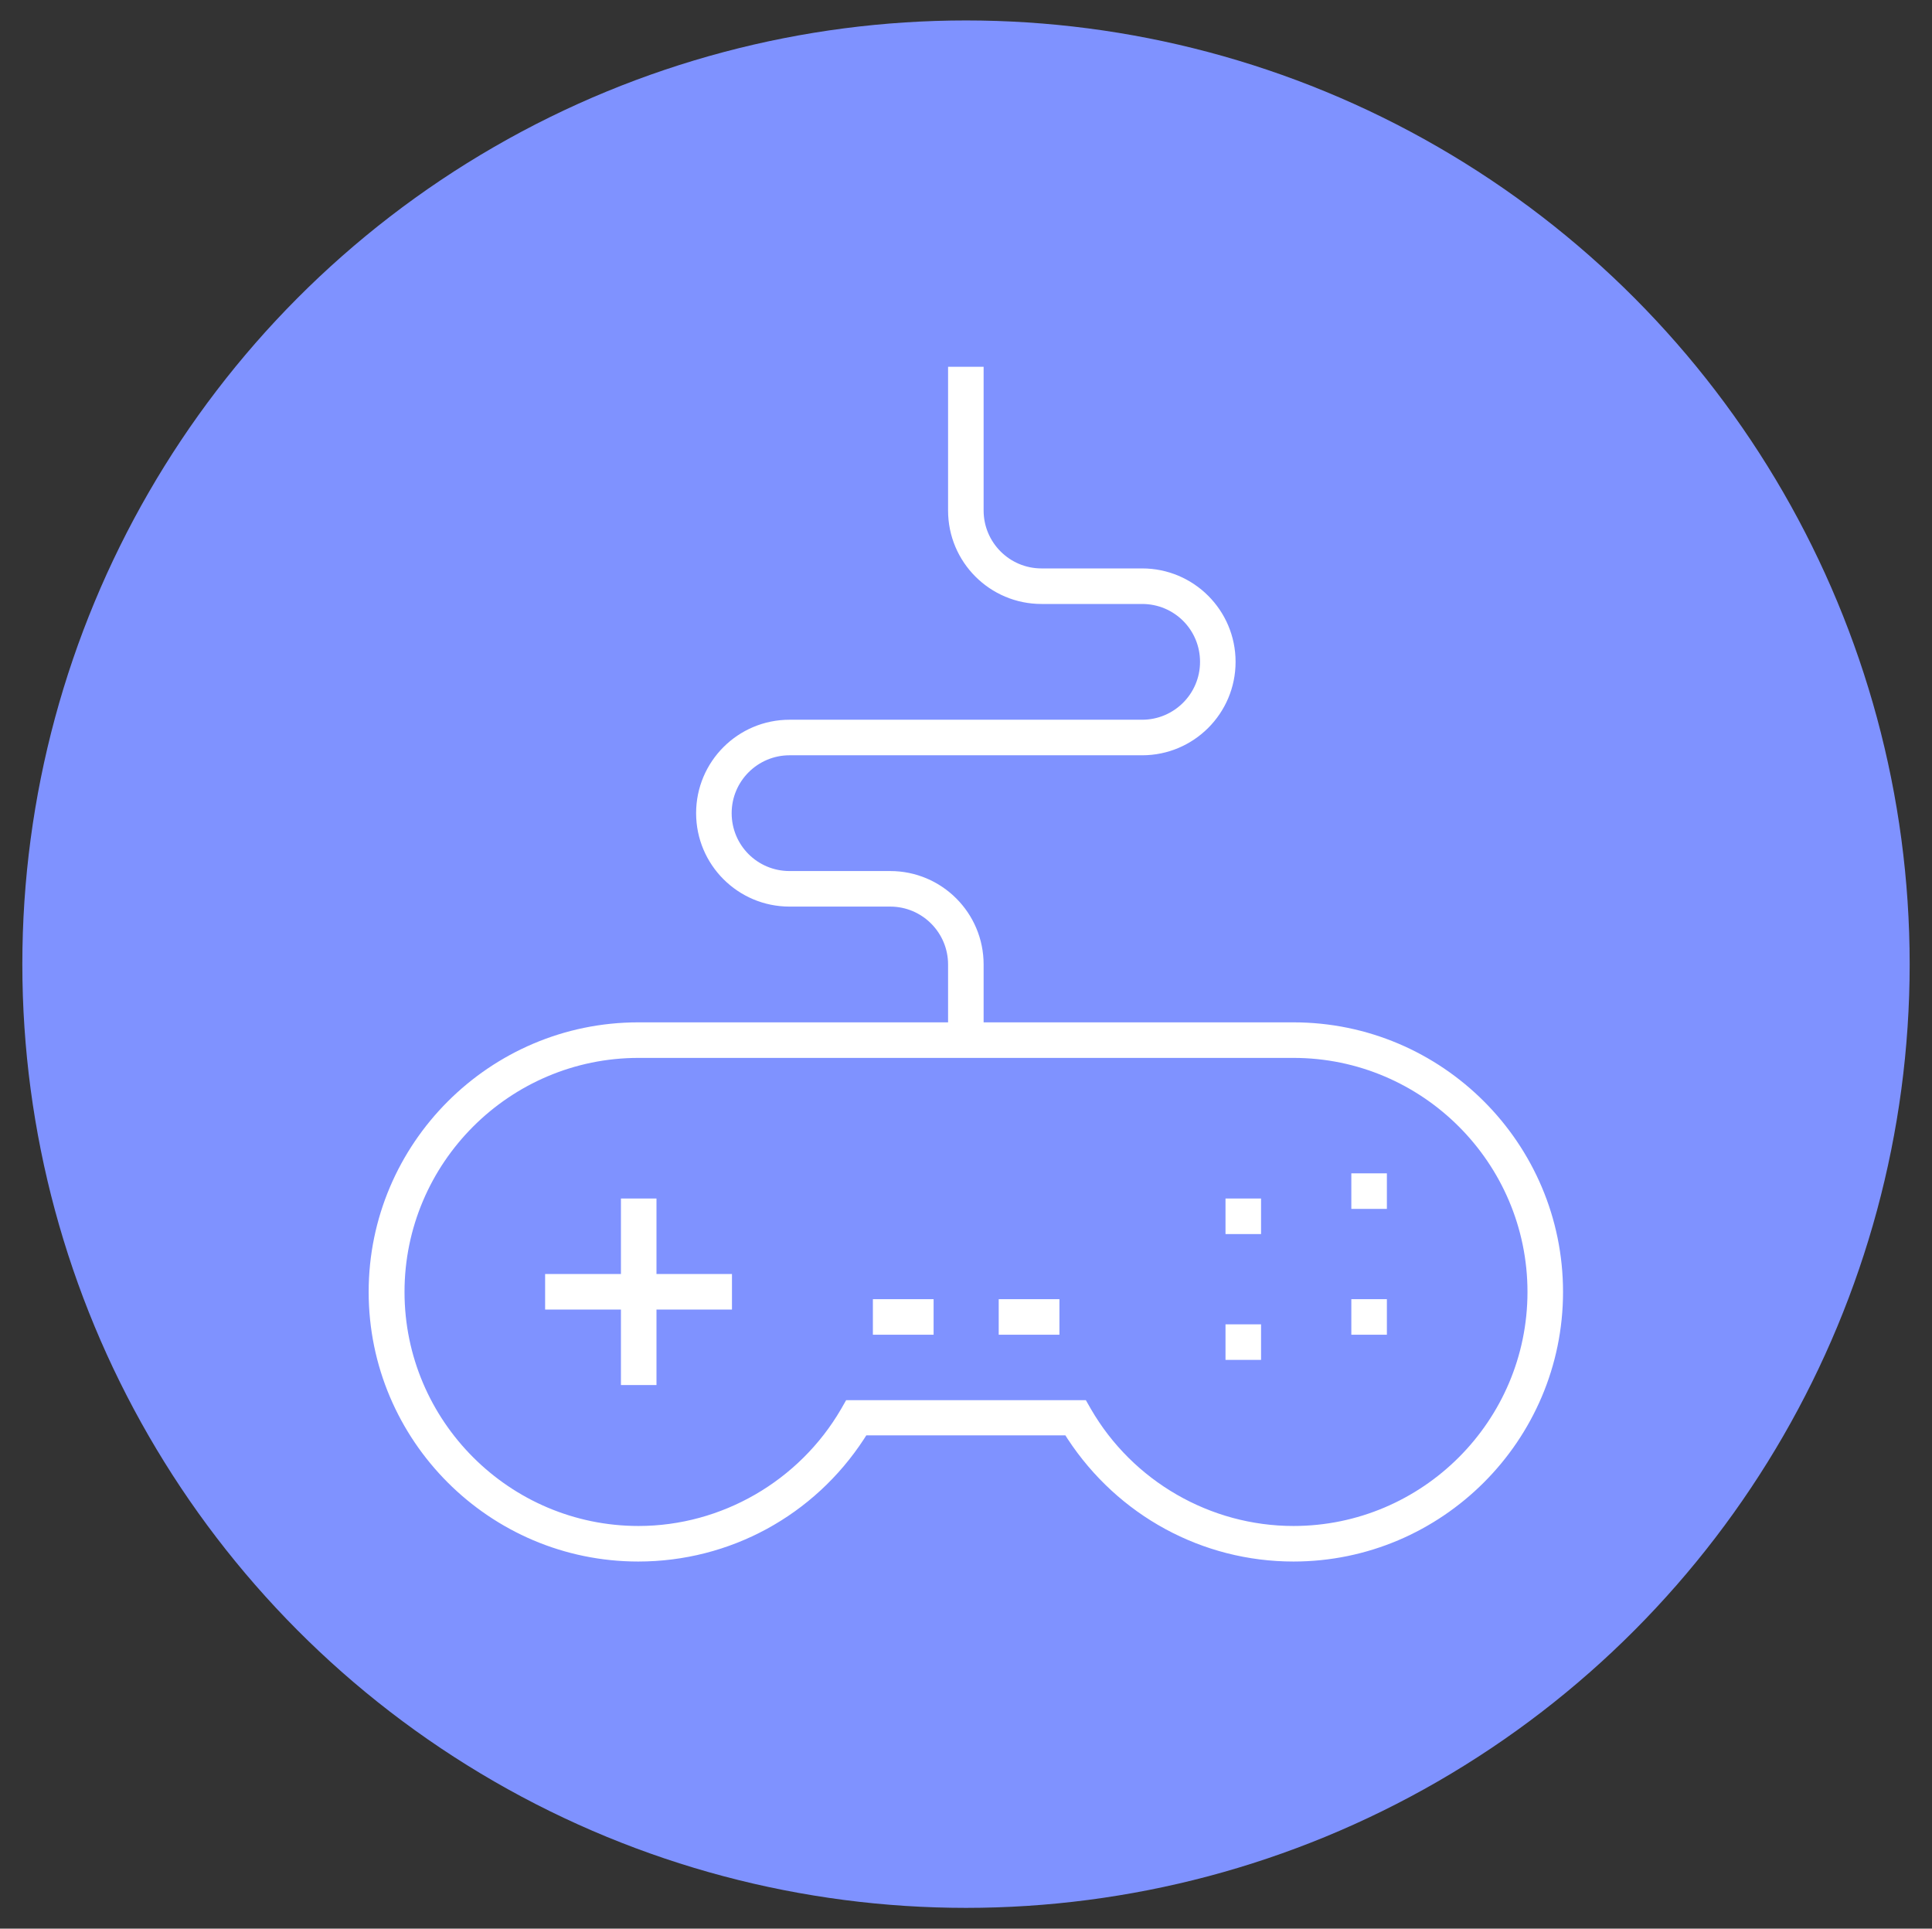 <?xml version="1.0" encoding="UTF-8"?>
<svg id="Layer_1" data-name="Layer 1" xmlns="http://www.w3.org/2000/svg" viewBox="0 0 61.42 61.31">
  <rect x="0" y="0" width="61.42" height="61.31" fill="#333333" stroke="none"/>
  <defs>
    <style>
      .cls-1 {
        fill: #fff;
      }

      .cls-2 {
        fill: #7f92ff;
      }
    </style>
  </defs>
  <circle class="cls-2" cx="30.71" cy="30.65" r="30"/>
  <g>
    <path class="cls-1" d="M41.12,49.64c-2.9,0-5.58-1.46-7.18-3.9l-.07-.11h-6.33l-.07.11c-1.59,2.44-4.27,3.9-7.18,3.9-4.73,0-8.57-3.85-8.57-8.57s3.85-8.57,8.57-8.57h9.85v-1.84c0-1.01-.82-1.84-1.84-1.84h-3.2c-1.64,0-2.97-1.33-2.97-2.97s1.33-2.97,2.97-2.97h11.21c1.01,0,1.84-.82,1.84-1.84s-.82-1.84-1.84-1.84h-3.2c-1.64,0-2.97-1.33-2.97-2.97v-4.57h1.13v4.57c0,1.01.82,1.84,1.84,1.84h3.2c1.64,0,2.97,1.33,2.97,2.97s-1.33,2.97-2.97,2.97h-11.21c-1.01,0-1.84.82-1.84,1.84s.82,1.84,1.84,1.84h3.2c1.64,0,2.97,1.33,2.97,2.97v1.84h9.85c4.73,0,8.57,3.85,8.57,8.57s-3.85,8.57-8.57,8.57ZM34.68,44.79c1.33,2.3,3.8,3.72,6.44,3.72,4.1,0,7.44-3.34,7.44-7.44s-3.34-7.44-7.44-7.44h-20.82c-4.1,0-7.44,3.34-7.44,7.44s3.34,7.44,7.44,7.44c2.64,0,5.11-1.43,6.44-3.72l.16-.28h7.62s.16.28.16.28Z"/>
    <polygon class="cls-1" points="19.74 44.03 19.74 41.63 17.33 41.63 17.33 40.5 19.74 40.5 19.74 38.1 20.87 38.1 20.87 40.5 23.27 40.5 23.27 41.63 20.87 41.63 20.87 44.03 19.74 44.03"/>
    <rect class="cls-1" x="27.75" y="41.3" width="1.93" height="1.13"/>
    <rect class="cls-1" x="31.75" y="41.3" width="1.93" height="1.13"/>
    <rect class="cls-1" x="38.96" y="38.1" width="1.13" height="1.13"/>
    <rect class="cls-1" x="42.96" y="37.3" width="1.13" height="1.13"/>
    <rect class="cls-1" x="38.96" y="42.1" width="1.13" height="1.13"/>
    <rect class="cls-1" x="42.96" y="41.3" width="1.13" height="1.13"/>
  </g>
</svg>